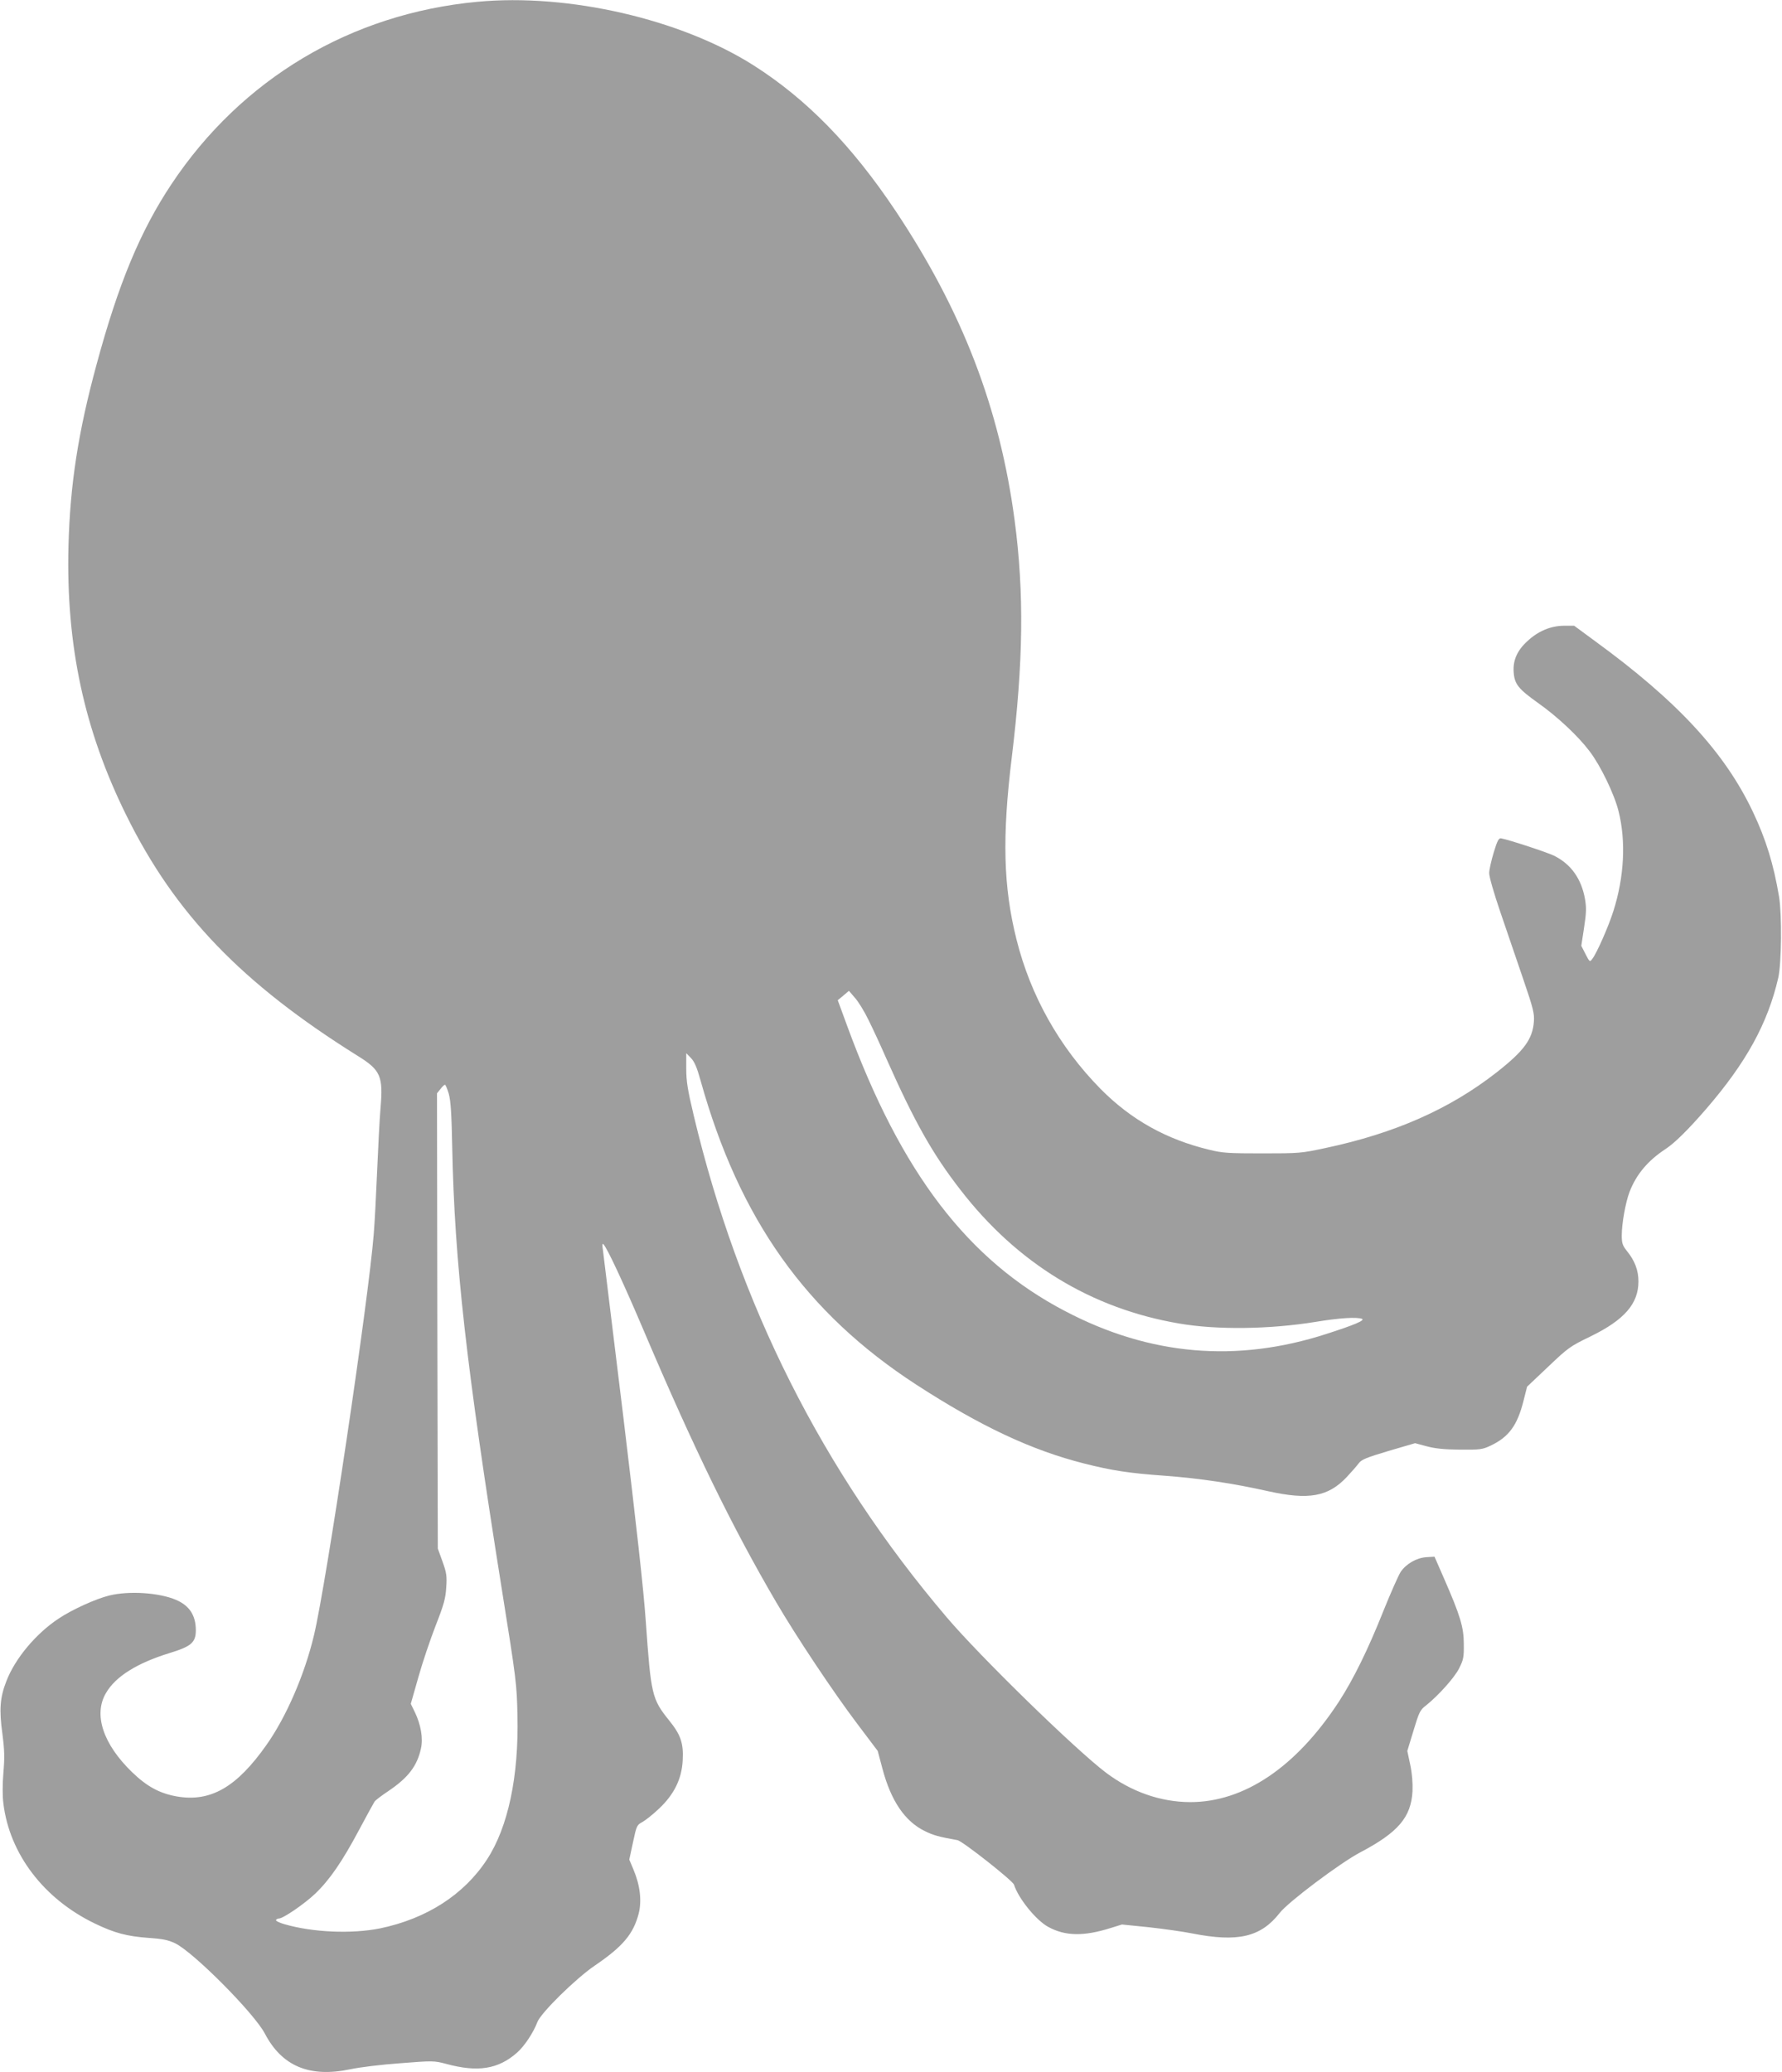 <?xml version="1.0" standalone="no"?>
<!DOCTYPE svg PUBLIC "-//W3C//DTD SVG 20010904//EN"
 "http://www.w3.org/TR/2001/REC-SVG-20010904/DTD/svg10.dtd">
<svg version="1.0" xmlns="http://www.w3.org/2000/svg"
 width="1101pt" height="1280pt" viewBox="0 0 1101 1280"
 preserveAspectRatio="xMidYMid meet">
<g transform="translate(0,1280) scale(0.1,-0.1)"
fill="#9e9e9e" stroke="none">
<path d="M2950 12789 c-782 -73 -1458 -476 -1891 -1127 -192 -289 -327 -613
-462 -1112 -114 -419 -164 -742 -174 -1125 -15 -612 97 -1134 357 -1660 301
-611 716 -1041 1432 -1488 140 -87 156 -125 139 -322 -6 -71 -15 -247 -21
-390 -6 -143 -15 -318 -21 -389 -32 -406 -293 -2157 -369 -2476 -58 -244 -171
-504 -293 -677 -185 -263 -346 -355 -555 -319 -106 19 -184 61 -276 150 -179
173 -240 356 -161 489 59 102 192 185 394 247 134 41 161 65 161 142 -1 91
-39 150 -122 186 -105 45 -291 57 -413 27 -82 -20 -230 -87 -312 -142 -141
-93 -270 -247 -324 -388 -39 -100 -45 -175 -24 -325 13 -102 14 -146 6 -240
-6 -73 -6 -143 0 -190 38 -311 249 -588 563 -740 124 -60 200 -80 338 -90 85
-6 118 -13 160 -33 115 -56 488 -432 554 -557 106 -203 277 -274 529 -221 55
12 193 29 307 37 204 16 208 16 285 -4 195 -53 321 -33 437 69 46 40 102 125
126 189 21 57 239 271 356 350 172 117 237 194 270 320 20 79 9 175 -32 272
l-26 62 23 107 c22 103 24 107 58 125 20 11 65 47 102 82 94 88 141 184 147
298 6 107 -12 159 -85 249 -105 131 -111 156 -143 610 -13 191 -58 593 -139
1265 -66 542 -123 1005 -126 1030 -5 30 -3 42 3 35 23 -22 128 -248 252 -540
308 -724 544 -1207 815 -1670 124 -212 353 -556 502 -753 l126 -167 29 -109
c53 -200 139 -326 262 -386 53 -26 85 -35 202 -56 31 -6 341 -250 349 -275 27
-85 137 -221 212 -261 104 -57 219 -59 384 -7 l71 22 167 -17 c91 -10 211 -27
266 -38 283 -56 425 -23 542 127 52 67 374 309 498 374 234 123 313 217 322
376 2 53 -2 108 -14 165 l-18 85 38 125 c34 113 41 128 75 154 77 61 178 173
207 231 27 54 30 69 29 150 0 103 -21 174 -122 405 l-59 135 -49 -3 c-62 -4
-126 -41 -160 -91 -14 -22 -61 -128 -105 -237 -97 -244 -188 -428 -277 -565
-264 -404 -586 -621 -920 -620 -183 1 -362 64 -519 182 -190 144 -777 716
-985 961 -766 901 -1285 1932 -1563 3103 -37 156 -45 207 -45 285 l0 95 29
-30 c22 -23 37 -58 60 -141 239 -855 652 -1435 1333 -1877 395 -256 712 -405
1038 -487 171 -43 273 -59 495 -75 216 -16 424 -47 642 -96 249 -55 369 -34
484 88 30 32 63 70 74 85 17 23 47 35 184 76 l164 48 71 -19 c51 -14 108 -20
206 -21 126 -1 139 1 190 25 112 53 165 125 203 277 l22 87 130 123 c124 118
135 126 263 188 209 102 295 202 295 339 0 68 -22 128 -72 189 -26 33 -31 47
-31 95 0 74 23 203 48 269 42 109 114 194 224 266 55 36 139 119 249 246 248
287 381 529 446 811 20 91 23 386 5 499 -34 203 -81 355 -162 526 -174 367
-467 684 -975 1054 l-129 95 -66 0 c-79 -1 -157 -33 -223 -95 -63 -57 -90
-119 -85 -190 5 -76 29 -105 151 -192 119 -84 248 -205 318 -298 67 -87 153
-265 179 -370 47 -186 35 -408 -32 -618 -30 -95 -103 -261 -131 -296 -14 -19
-16 -18 -41 31 l-26 51 17 112 c14 90 15 123 6 176 -22 125 -85 215 -190 268
-42 21 -280 99 -329 108 -14 2 -23 -14 -45 -87 -15 -49 -28 -107 -28 -127 -1
-22 29 -125 70 -245 39 -115 102 -300 141 -413 61 -178 69 -212 65 -260 -8
-109 -61 -181 -232 -315 -288 -225 -627 -375 -1056 -466 -149 -32 -161 -33
-389 -33 -208 0 -246 2 -327 22 -267 64 -485 186 -673 376 -255 259 -433 576
-520 925 -81 323 -89 631 -29 1121 72 591 77 1019 18 1465 -92 693 -322 1291
-734 1910 -271 406 -551 693 -880 902 -449 285 -1144 445 -1705 392z m2416
-6289 c26 -52 76 -160 111 -240 175 -393 286 -589 456 -808 351 -455 810 -735
1353 -827 232 -40 557 -36 841 10 152 25 255 31 288 19 21 -9 -48 -38 -219
-93 -556 -180 -1091 -134 -1614 140 -602 314 -1015 855 -1348 1763 l-58 158
35 29 34 29 37 -43 c21 -23 59 -85 84 -137z m-2593 -457 c12 -44 17 -123 21
-328 14 -709 87 -1355 307 -2735 89 -556 92 -582 96 -775 9 -377 -58 -691
-188 -890 -142 -218 -373 -366 -661 -426 -175 -35 -416 -25 -591 26 -32 9 -55
21 -52 26 4 5 11 9 18 9 26 0 155 88 223 152 90 86 167 197 274 398 45 85 88
162 94 172 6 9 46 39 88 67 120 81 176 154 199 262 14 63 -1 147 -38 224 l-25
51 47 165 c25 90 74 234 107 319 51 130 61 168 65 235 5 70 2 90 -23 160 l-29
80 -3 1406 -2 1406 21 26 c11 15 24 27 28 27 4 0 15 -26 24 -57z"/>
</g>
</svg>
